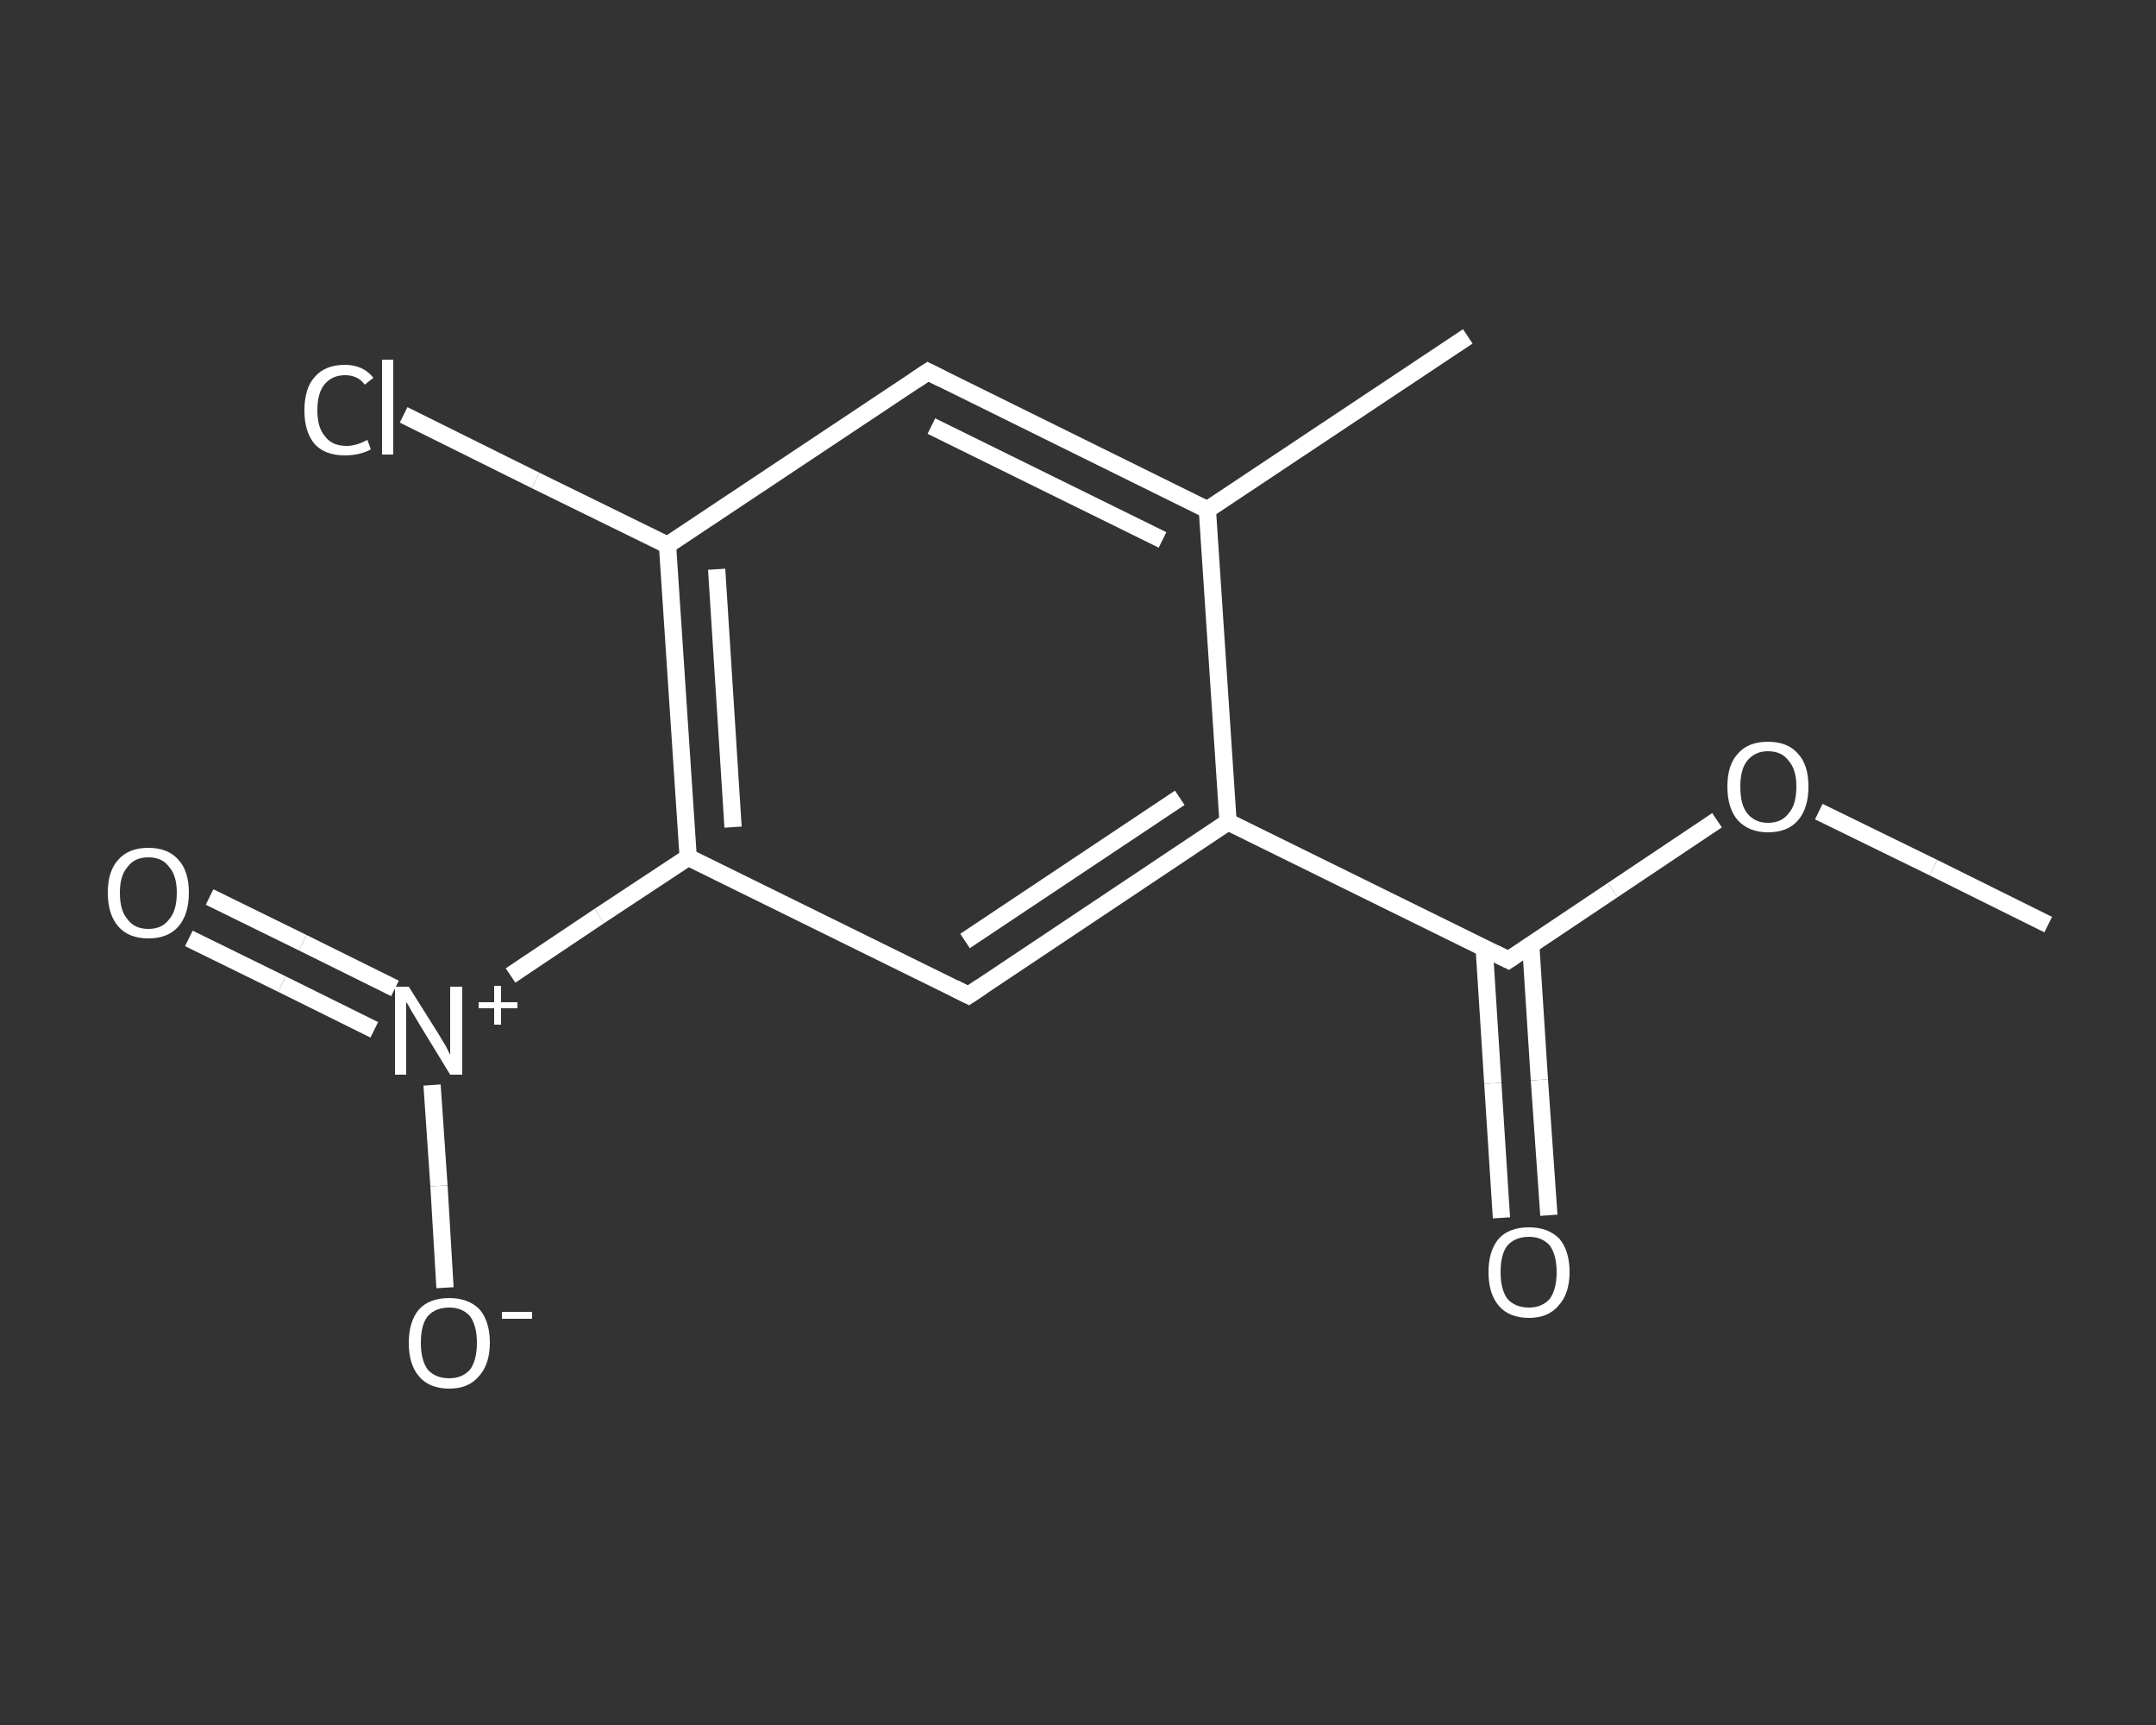 <?xml version='1.0' encoding='iso-8859-1'?>
<svg version='1.1' baseProfile='full'
              xmlns='http://www.w3.org/2000/svg'
                      xmlns:rdkit='http://www.rdkit.org/xml'
                      xmlns:xlink='http://www.w3.org/1999/xlink'
                  xml:space='preserve'
width='250px' height='200px' viewBox='0 0 250 200'>
<rect x="0" y="0" width="250" height="200" fill="#333333" stroke="none"/>
<!-- END OF HEADER -->
<rect style='opacity:1.0;fill:transparent;stroke:none' width='250.0' height='200.0' x='0.0' y='0.0'> </rect>
<path class='bond-0 atom-0 atom-1' d='M 237.5,107.2 L 224.2,100.6' style='fill:none;fill-rule:evenodd;stroke:#FFFFFF;stroke-width:2.0px;stroke-linecap:butt;stroke-linejoin:miter;stroke-opacity:1' />
<path class='bond-0 atom-0 atom-1' d='M 224.2,100.6 L 210.9,94.1' style='fill:none;fill-rule:evenodd;stroke:#FFFFFF;stroke-width:2.0px;stroke-linecap:butt;stroke-linejoin:miter;stroke-opacity:1' />
<path class='bond-1 atom-1 atom-2' d='M 199.1,95.1 L 187.0,103.2' style='fill:none;fill-rule:evenodd;stroke:#FFFFFF;stroke-width:2.0px;stroke-linecap:butt;stroke-linejoin:miter;stroke-opacity:1' />
<path class='bond-1 atom-1 atom-2' d='M 187.0,103.2 L 174.9,111.3' style='fill:none;fill-rule:evenodd;stroke:#FFFFFF;stroke-width:2.0px;stroke-linecap:butt;stroke-linejoin:miter;stroke-opacity:1' />
<path class='bond-2 atom-2 atom-3' d='M 172.1,109.9 L 173.1,125.6' style='fill:none;fill-rule:evenodd;stroke:#FFFFFF;stroke-width:2.0px;stroke-linecap:butt;stroke-linejoin:miter;stroke-opacity:1' />
<path class='bond-2 atom-2 atom-3' d='M 173.1,125.6 L 174.1,141.2' style='fill:none;fill-rule:evenodd;stroke:#FFFFFF;stroke-width:2.0px;stroke-linecap:butt;stroke-linejoin:miter;stroke-opacity:1' />
<path class='bond-2 atom-2 atom-3' d='M 177.5,109.6 L 178.5,125.2' style='fill:none;fill-rule:evenodd;stroke:#FFFFFF;stroke-width:2.0px;stroke-linecap:butt;stroke-linejoin:miter;stroke-opacity:1' />
<path class='bond-2 atom-2 atom-3' d='M 178.5,125.2 L 179.6,140.9' style='fill:none;fill-rule:evenodd;stroke:#FFFFFF;stroke-width:2.0px;stroke-linecap:butt;stroke-linejoin:miter;stroke-opacity:1' />
<path class='bond-3 atom-2 atom-4' d='M 174.9,111.3 L 142.4,95.3' style='fill:none;fill-rule:evenodd;stroke:#FFFFFF;stroke-width:2.0px;stroke-linecap:butt;stroke-linejoin:miter;stroke-opacity:1' />
<path class='bond-4 atom-4 atom-5' d='M 142.4,95.3 L 112.3,115.4' style='fill:none;fill-rule:evenodd;stroke:#FFFFFF;stroke-width:2.0px;stroke-linecap:butt;stroke-linejoin:miter;stroke-opacity:1' />
<path class='bond-4 atom-4 atom-5' d='M 136.8,92.5 L 111.9,109.1' style='fill:none;fill-rule:evenodd;stroke:#FFFFFF;stroke-width:2.0px;stroke-linecap:butt;stroke-linejoin:miter;stroke-opacity:1' />
<path class='bond-5 atom-5 atom-6' d='M 112.3,115.4 L 79.8,99.4' style='fill:none;fill-rule:evenodd;stroke:#FFFFFF;stroke-width:2.0px;stroke-linecap:butt;stroke-linejoin:miter;stroke-opacity:1' />
<path class='bond-6 atom-6 atom-7' d='M 79.8,99.4 L 69.5,106.2' style='fill:none;fill-rule:evenodd;stroke:#FFFFFF;stroke-width:2.0px;stroke-linecap:butt;stroke-linejoin:miter;stroke-opacity:1' />
<path class='bond-6 atom-6 atom-7' d='M 69.5,106.2 L 59.2,113.1' style='fill:none;fill-rule:evenodd;stroke:#FFFFFF;stroke-width:2.0px;stroke-linecap:butt;stroke-linejoin:miter;stroke-opacity:1' />
<path class='bond-7 atom-7 atom-8' d='M 45.8,114.6 L 35.1,109.3' style='fill:none;fill-rule:evenodd;stroke:#FFFFFF;stroke-width:2.0px;stroke-linecap:butt;stroke-linejoin:miter;stroke-opacity:1' />
<path class='bond-7 atom-7 atom-8' d='M 35.1,109.3 L 24.3,104.0' style='fill:none;fill-rule:evenodd;stroke:#FFFFFF;stroke-width:2.0px;stroke-linecap:butt;stroke-linejoin:miter;stroke-opacity:1' />
<path class='bond-7 atom-7 atom-8' d='M 43.4,119.4 L 32.7,114.1' style='fill:none;fill-rule:evenodd;stroke:#FFFFFF;stroke-width:2.0px;stroke-linecap:butt;stroke-linejoin:miter;stroke-opacity:1' />
<path class='bond-7 atom-7 atom-8' d='M 32.7,114.1 L 21.9,108.8' style='fill:none;fill-rule:evenodd;stroke:#FFFFFF;stroke-width:2.0px;stroke-linecap:butt;stroke-linejoin:miter;stroke-opacity:1' />
<path class='bond-8 atom-7 atom-9' d='M 50.1,125.8 L 50.9,137.5' style='fill:none;fill-rule:evenodd;stroke:#FFFFFF;stroke-width:2.0px;stroke-linecap:butt;stroke-linejoin:miter;stroke-opacity:1' />
<path class='bond-8 atom-7 atom-9' d='M 50.9,137.5 L 51.6,149.3' style='fill:none;fill-rule:evenodd;stroke:#FFFFFF;stroke-width:2.0px;stroke-linecap:butt;stroke-linejoin:miter;stroke-opacity:1' />
<path class='bond-9 atom-6 atom-10' d='M 79.8,99.4 L 77.4,63.2' style='fill:none;fill-rule:evenodd;stroke:#FFFFFF;stroke-width:2.0px;stroke-linecap:butt;stroke-linejoin:miter;stroke-opacity:1' />
<path class='bond-9 atom-6 atom-10' d='M 85.0,95.9 L 83.1,66.0' style='fill:none;fill-rule:evenodd;stroke:#FFFFFF;stroke-width:2.0px;stroke-linecap:butt;stroke-linejoin:miter;stroke-opacity:1' />
<path class='bond-10 atom-10 atom-11' d='M 77.4,63.2 L 62.1,55.7' style='fill:none;fill-rule:evenodd;stroke:#FFFFFF;stroke-width:2.0px;stroke-linecap:butt;stroke-linejoin:miter;stroke-opacity:1' />
<path class='bond-10 atom-10 atom-11' d='M 62.1,55.7 L 46.8,48.1' style='fill:none;fill-rule:evenodd;stroke:#FFFFFF;stroke-width:2.0px;stroke-linecap:butt;stroke-linejoin:miter;stroke-opacity:1' />
<path class='bond-11 atom-10 atom-12' d='M 77.4,63.2 L 107.6,43.1' style='fill:none;fill-rule:evenodd;stroke:#FFFFFF;stroke-width:2.0px;stroke-linecap:butt;stroke-linejoin:miter;stroke-opacity:1' />
<path class='bond-12 atom-12 atom-13' d='M 107.6,43.1 L 140.0,59.1' style='fill:none;fill-rule:evenodd;stroke:#FFFFFF;stroke-width:2.0px;stroke-linecap:butt;stroke-linejoin:miter;stroke-opacity:1' />
<path class='bond-12 atom-12 atom-13' d='M 108.0,49.4 L 134.8,62.6' style='fill:none;fill-rule:evenodd;stroke:#FFFFFF;stroke-width:2.0px;stroke-linecap:butt;stroke-linejoin:miter;stroke-opacity:1' />
<path class='bond-13 atom-13 atom-14' d='M 140.0,59.1 L 170.2,39.0' style='fill:none;fill-rule:evenodd;stroke:#FFFFFF;stroke-width:2.0px;stroke-linecap:butt;stroke-linejoin:miter;stroke-opacity:1' />
<path class='bond-14 atom-13 atom-4' d='M 140.0,59.1 L 142.4,95.3' style='fill:none;fill-rule:evenodd;stroke:#FFFFFF;stroke-width:2.0px;stroke-linecap:butt;stroke-linejoin:miter;stroke-opacity:1' />
<path d='M 175.5,110.9 L 174.9,111.3 L 173.3,110.5' style='fill:none;stroke:#FFFFFF;stroke-width:2.0px;stroke-linecap:butt;stroke-linejoin:miter;stroke-opacity:1;' />
<path d='M 113.8,114.4 L 112.3,115.4 L 110.7,114.6' style='fill:none;stroke:#FFFFFF;stroke-width:2.0px;stroke-linecap:butt;stroke-linejoin:miter;stroke-opacity:1;' />
<path d='M 106.1,44.1 L 107.6,43.1 L 109.2,43.9' style='fill:none;stroke:#FFFFFF;stroke-width:2.0px;stroke-linecap:butt;stroke-linejoin:miter;stroke-opacity:1;' />
<path class='atom-1' d='M 200.3 91.2
Q 200.3 88.7, 201.5 87.4
Q 202.7 86.0, 205.0 86.0
Q 207.3 86.0, 208.5 87.4
Q 209.7 88.7, 209.7 91.2
Q 209.7 93.7, 208.5 95.1
Q 207.3 96.5, 205.0 96.5
Q 202.8 96.5, 201.5 95.1
Q 200.3 93.7, 200.3 91.2
M 205.0 95.4
Q 206.6 95.4, 207.4 94.3
Q 208.3 93.3, 208.3 91.2
Q 208.3 89.2, 207.4 88.2
Q 206.6 87.1, 205.0 87.1
Q 203.5 87.1, 202.6 88.2
Q 201.8 89.2, 201.8 91.2
Q 201.8 93.3, 202.6 94.3
Q 203.5 95.4, 205.0 95.4
' fill='#FFFFFF'/>
<path class='atom-3' d='M 172.6 147.5
Q 172.6 145.0, 173.8 143.6
Q 175.0 142.3, 177.3 142.3
Q 179.5 142.3, 180.8 143.6
Q 182.0 145.0, 182.0 147.5
Q 182.0 150.0, 180.7 151.4
Q 179.5 152.8, 177.3 152.8
Q 175.0 152.8, 173.8 151.4
Q 172.6 150.0, 172.6 147.5
M 177.3 151.6
Q 178.8 151.6, 179.7 150.6
Q 180.5 149.5, 180.5 147.5
Q 180.5 145.5, 179.7 144.4
Q 178.8 143.4, 177.3 143.4
Q 175.7 143.4, 174.8 144.4
Q 174.0 145.4, 174.0 147.5
Q 174.0 149.5, 174.8 150.6
Q 175.7 151.6, 177.3 151.6
' fill='#FFFFFF'/>
<path class='atom-7' d='M 47.4 114.4
L 50.8 119.8
Q 51.1 120.3, 51.7 121.3
Q 52.2 122.3, 52.2 122.3
L 52.2 114.4
L 53.6 114.4
L 53.6 124.6
L 52.2 124.6
L 48.6 118.7
Q 48.2 118.0, 47.7 117.2
Q 47.3 116.4, 47.1 116.2
L 47.1 124.6
L 45.8 124.6
L 45.8 114.4
L 47.4 114.4
' fill='#FFFFFF'/>
<path class='atom-7' d='M 55.5 116.2
L 57.3 116.2
L 57.3 114.3
L 58.1 114.3
L 58.1 116.2
L 60.0 116.2
L 60.0 116.9
L 58.1 116.9
L 58.1 118.8
L 57.3 118.8
L 57.3 116.9
L 55.5 116.9
L 55.5 116.2
' fill='#FFFFFF'/>
<path class='atom-8' d='M 12.5 103.5
Q 12.5 101.0, 13.7 99.7
Q 14.9 98.3, 17.2 98.3
Q 19.5 98.3, 20.7 99.7
Q 21.9 101.0, 21.9 103.5
Q 21.9 106.0, 20.7 107.4
Q 19.5 108.8, 17.2 108.8
Q 14.9 108.8, 13.7 107.4
Q 12.5 106.0, 12.5 103.5
M 17.2 107.7
Q 18.8 107.7, 19.6 106.6
Q 20.5 105.6, 20.5 103.5
Q 20.5 101.5, 19.6 100.5
Q 18.8 99.4, 17.2 99.4
Q 15.6 99.4, 14.8 100.5
Q 13.9 101.5, 13.9 103.5
Q 13.9 105.6, 14.8 106.6
Q 15.6 107.7, 17.2 107.7
' fill='#FFFFFF'/>
<path class='atom-9' d='M 47.4 155.7
Q 47.4 153.2, 48.6 151.8
Q 49.8 150.5, 52.1 150.5
Q 54.3 150.5, 55.6 151.8
Q 56.8 153.2, 56.8 155.7
Q 56.8 158.2, 55.5 159.6
Q 54.3 161.0, 52.1 161.0
Q 49.8 161.0, 48.6 159.6
Q 47.4 158.2, 47.4 155.7
M 52.1 159.8
Q 53.6 159.8, 54.5 158.8
Q 55.3 157.7, 55.3 155.7
Q 55.3 153.7, 54.5 152.6
Q 53.6 151.6, 52.1 151.6
Q 50.5 151.6, 49.6 152.6
Q 48.8 153.6, 48.8 155.7
Q 48.8 157.7, 49.6 158.8
Q 50.5 159.8, 52.1 159.8
' fill='#FFFFFF'/>
<path class='atom-9' d='M 58.2 152.1
L 61.7 152.1
L 61.7 152.9
L 58.2 152.9
L 58.2 152.1
' fill='#FFFFFF'/>
<path class='atom-11' d='M 35.3 47.6
Q 35.3 45.0, 36.5 43.7
Q 37.7 42.3, 40.0 42.3
Q 42.1 42.3, 43.3 43.8
L 42.3 44.6
Q 41.5 43.5, 40.0 43.5
Q 38.5 43.5, 37.6 44.6
Q 36.8 45.6, 36.8 47.6
Q 36.8 49.6, 37.7 50.6
Q 38.5 51.7, 40.2 51.7
Q 41.3 51.7, 42.6 51.0
L 43.0 52.1
Q 42.5 52.4, 41.7 52.6
Q 40.9 52.8, 40.0 52.8
Q 37.7 52.8, 36.5 51.5
Q 35.3 50.1, 35.3 47.6
' fill='#FFFFFF'/>
<path class='atom-11' d='M 44.3 41.7
L 45.6 41.7
L 45.6 52.7
L 44.3 52.7
L 44.3 41.7
' fill='#FFFFFF'/>
</svg>
